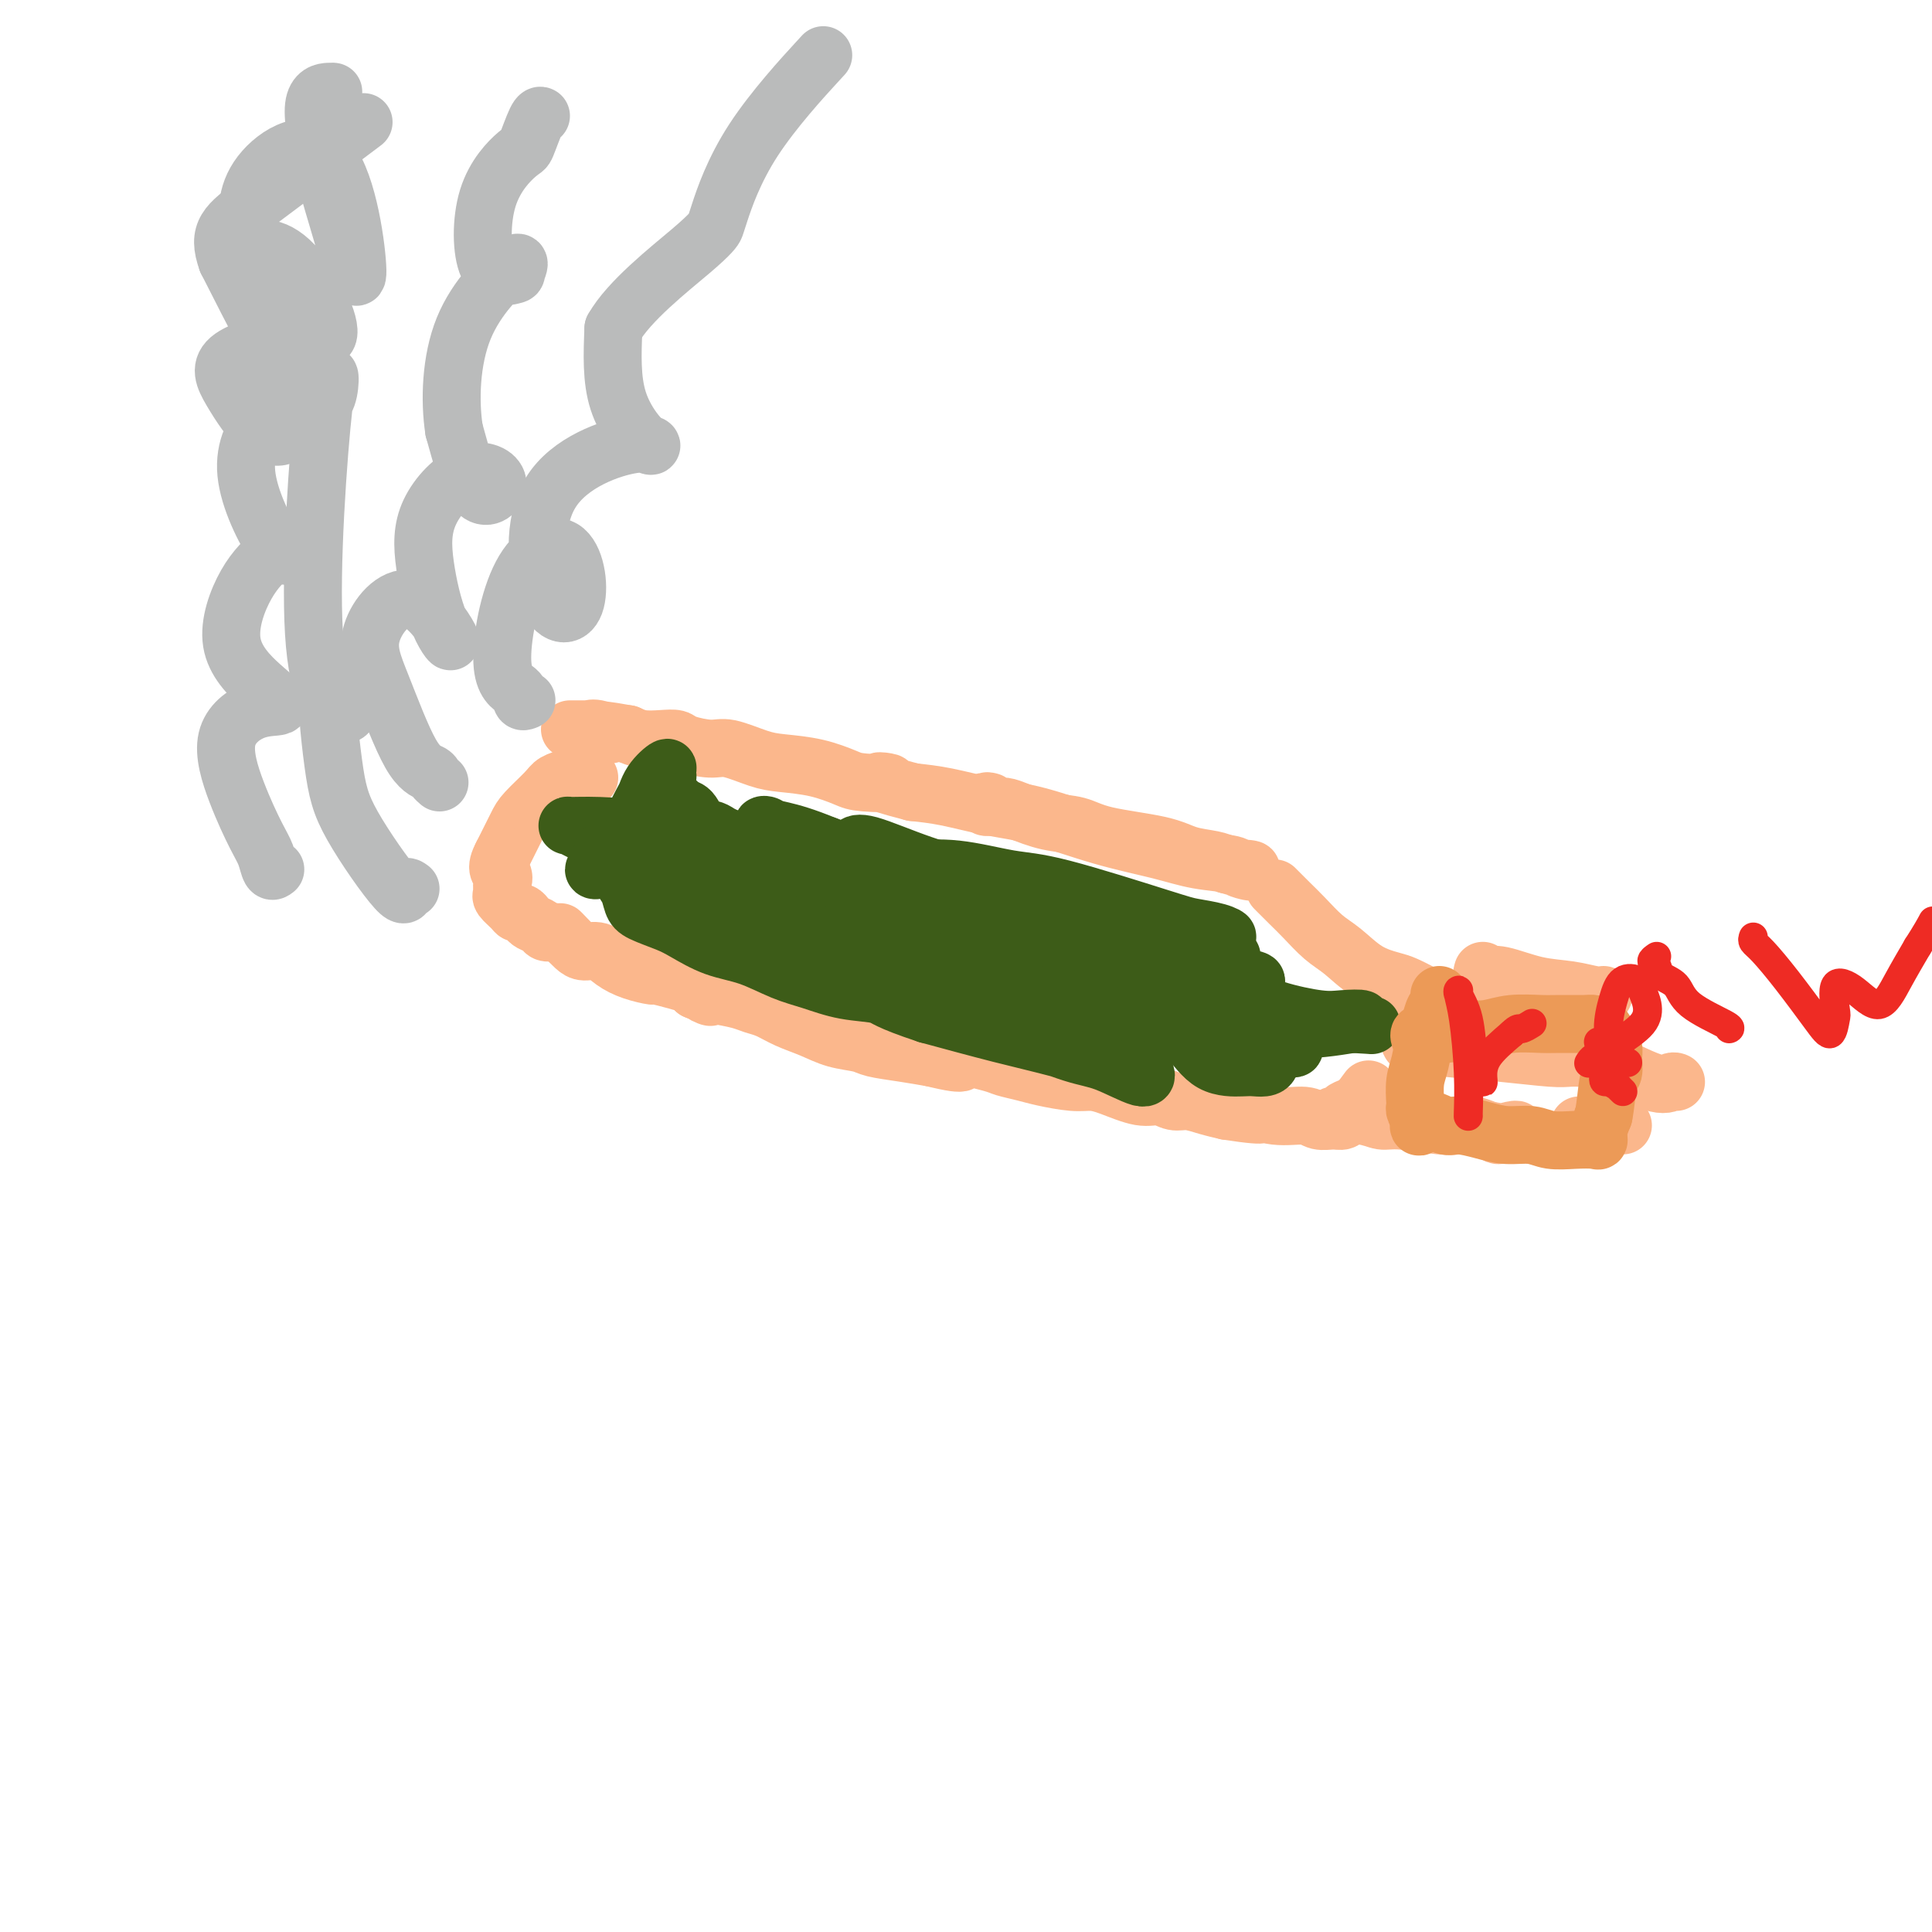 <svg viewBox='0 0 400 400' version='1.1' xmlns='http://www.w3.org/2000/svg' xmlns:xlink='http://www.w3.org/1999/xlink'><g fill='none' stroke='#FBB78C' stroke-width='12' stroke-linecap='round' stroke-linejoin='round'><path d='M205,166c-0.397,-0.114 -0.794,-0.227 -1,0c-0.206,0.227 -0.220,0.795 0,1c0.220,0.205 0.675,0.048 1,0c0.325,-0.048 0.519,0.014 1,0c0.481,-0.014 1.248,-0.103 2,0c0.752,0.103 1.488,0.397 3,1c1.512,0.603 3.799,1.513 6,2c2.201,0.487 4.315,0.550 6,1c1.685,0.450 2.940,1.286 6,2c3.060,0.714 7.923,1.305 11,2c3.077,0.695 4.367,1.495 6,2c1.633,0.505 3.609,0.716 5,1c1.391,0.284 2.195,0.642 3,1'/><path d='M254,179c8.108,2.241 3.879,1.344 3,1c-0.879,-0.344 1.593,-0.136 2,0c0.407,0.136 -1.252,0.201 -2,0c-0.748,-0.201 -0.584,-0.666 -2,-1c-1.416,-0.334 -4.412,-0.536 -7,-1c-2.588,-0.464 -4.767,-1.189 -8,-2c-3.233,-0.811 -7.521,-1.709 -12,-3c-4.479,-1.291 -9.149,-2.975 -13,-4c-3.851,-1.025 -6.883,-1.391 -10,-2c-3.117,-0.609 -6.319,-1.460 -9,-2c-2.681,-0.540 -4.840,-0.770 -7,-1'/><path d='M189,164c-11.395,-2.937 -5.881,-2.279 -5,-2c0.881,0.279 -2.870,0.178 -5,0c-2.130,-0.178 -2.639,-0.434 -4,-1c-1.361,-0.566 -3.573,-1.443 -6,-2c-2.427,-0.557 -5.070,-0.793 -7,-1c-1.930,-0.207 -3.146,-0.385 -5,-1c-1.854,-0.615 -4.347,-1.668 -6,-2c-1.653,-0.332 -2.466,0.055 -4,0c-1.534,-0.055 -3.790,-0.553 -5,-1c-1.210,-0.447 -1.376,-0.841 -2,-1c-0.624,-0.159 -1.706,-0.081 -3,0c-1.294,0.081 -2.798,0.166 -4,0c-1.202,-0.166 -2.101,-0.583 -3,-1'/><path d='M130,152c-9.945,-1.796 -5.308,-0.285 -4,0c1.308,0.285 -0.714,-0.656 -2,-1c-1.286,-0.344 -1.837,-0.092 -2,0c-0.163,0.092 0.061,0.025 0,0c-0.061,-0.025 -0.408,-0.007 -1,0c-0.592,0.007 -1.429,0.002 -2,0c-0.571,-0.002 -0.878,-0.001 -1,0c-0.122,0.001 -0.061,0.000 0,0'/><path d='M122,161c-0.348,-0.006 -0.696,-0.012 -1,0c-0.304,0.012 -0.564,0.041 -1,0c-0.436,-0.041 -1.047,-0.150 -2,0c-0.953,0.150 -2.248,0.561 -3,1c-0.752,0.439 -0.961,0.905 -2,2c-1.039,1.095 -2.907,2.819 -4,4c-1.093,1.181 -1.410,1.818 -2,3c-0.590,1.182 -1.454,2.909 -2,4c-0.546,1.091 -0.773,1.545 -1,2'/><path d='M104,177c-1.702,3.118 -0.458,3.412 0,4c0.458,0.588 0.129,1.471 0,2c-0.129,0.529 -0.060,0.706 0,1c0.060,0.294 0.110,0.705 0,1c-0.110,0.295 -0.380,0.474 0,1c0.380,0.526 1.410,1.398 2,2c0.590,0.602 0.739,0.935 1,1c0.261,0.065 0.632,-0.136 1,0c0.368,0.136 0.731,0.611 1,1c0.269,0.389 0.443,0.692 1,1c0.557,0.308 1.496,0.621 2,1c0.504,0.379 0.573,0.822 1,1c0.427,0.178 1.214,0.089 2,0'/><path d='M115,193c1.585,0.740 1.047,0.092 1,0c-0.047,-0.092 0.398,0.374 1,1c0.602,0.626 1.359,1.414 2,2c0.641,0.586 1.164,0.970 2,1c0.836,0.030 1.986,-0.294 3,0c1.014,0.294 1.892,1.206 3,2c1.108,0.794 2.447,1.470 4,2c1.553,0.530 3.319,0.916 4,1c0.681,0.084 0.275,-0.132 1,0c0.725,0.132 2.580,0.612 4,1c1.420,0.388 2.406,0.682 3,1c0.594,0.318 0.797,0.659 1,1'/><path d='M144,205c4.889,2.095 2.611,1.334 2,1c-0.611,-0.334 0.446,-0.241 2,0c1.554,0.241 3.605,0.631 5,1c1.395,0.369 2.136,0.719 3,1c0.864,0.281 1.853,0.495 3,1c1.147,0.505 2.454,1.301 4,2c1.546,0.699 3.332,1.301 5,2c1.668,0.699 3.218,1.497 5,2c1.782,0.503 3.797,0.712 5,1c1.203,0.288 1.593,0.654 3,1c1.407,0.346 3.831,0.670 6,1c2.169,0.330 4.085,0.665 6,1'/><path d='M193,219c8.610,2.118 5.634,0.413 6,0c0.366,-0.413 4.075,0.468 6,1c1.925,0.532 2.065,0.717 3,1c0.935,0.283 2.663,0.666 4,1c1.337,0.334 2.283,0.619 4,1c1.717,0.381 4.206,0.857 6,1c1.794,0.143 2.892,-0.049 4,0c1.108,0.049 2.224,0.338 4,1c1.776,0.662 4.211,1.697 6,2c1.789,0.303 2.932,-0.126 4,0c1.068,0.126 2.059,0.807 3,1c0.941,0.193 1.830,-0.102 3,0c1.170,0.102 2.620,0.601 4,1c1.380,0.399 2.690,0.700 4,1'/><path d='M254,230c10.640,1.637 6.742,0.228 6,0c-0.742,-0.228 1.674,0.724 4,1c2.326,0.276 4.561,-0.126 6,0c1.439,0.126 2.081,0.779 3,1c0.919,0.221 2.114,0.009 3,0c0.886,-0.009 1.464,0.183 2,0c0.536,-0.183 1.029,-0.742 2,-2c0.971,-1.258 2.420,-3.217 3,-4c0.580,-0.783 0.290,-0.392 0,0'/><path d='M264,184c0.019,0.019 0.037,0.037 0,0c-0.037,-0.037 -0.131,-0.130 0,0c0.131,0.130 0.487,0.484 1,1c0.513,0.516 1.181,1.195 2,2c0.819,0.805 1.787,1.735 3,3c1.213,1.265 2.669,2.863 4,4c1.331,1.137 2.536,1.813 4,3c1.464,1.187 3.186,2.885 5,4c1.814,1.115 3.719,1.646 5,2c1.281,0.354 1.937,0.530 3,1c1.063,0.470 2.531,1.235 4,2'/><path d='M295,206c2.897,0.955 4.139,0.843 5,1c0.861,0.157 1.342,0.582 2,1c0.658,0.418 1.493,0.830 2,1c0.507,0.170 0.686,0.098 1,0c0.314,-0.098 0.765,-0.222 1,0c0.235,0.222 0.256,0.791 0,1c-0.256,0.209 -0.787,0.060 -1,0c-0.213,-0.060 -0.106,-0.030 0,0'/><path d='M280,229c-0.773,0.310 -1.546,0.619 -2,1c-0.454,0.381 -0.590,0.833 -1,1c-0.410,0.167 -1.096,0.049 -1,0c0.096,-0.049 0.972,-0.028 1,0c0.028,0.028 -0.793,0.064 0,0c0.793,-0.064 3.198,-0.227 5,0c1.802,0.227 2.999,0.845 4,1c1.001,0.155 1.804,-0.152 4,0c2.196,0.152 5.784,0.762 8,1c2.216,0.238 3.058,0.102 4,0c0.942,-0.102 1.983,-0.172 3,0c1.017,0.172 2.008,0.586 3,1'/><path d='M308,234c5.083,0.751 2.290,1.129 2,1c-0.290,-0.129 1.922,-0.766 3,-1c1.078,-0.234 1.022,-0.067 1,0c-0.022,0.067 -0.011,0.033 0,0'/><path d='M291,208c-0.051,0.016 -0.102,0.031 0,0c0.102,-0.031 0.357,-0.110 1,0c0.643,0.110 1.675,0.408 3,1c1.325,0.592 2.943,1.479 5,2c2.057,0.521 4.551,0.676 6,1c1.449,0.324 1.852,0.818 2,1c0.148,0.182 0.042,0.052 0,0c-0.042,-0.052 -0.021,-0.026 0,0'/><path d='M307,201c-0.126,0.427 -0.252,0.853 0,1c0.252,0.147 0.880,0.014 1,0c0.120,-0.014 -0.270,0.091 0,0c0.270,-0.091 1.200,-0.378 3,0c1.800,0.378 4.468,1.422 7,2c2.532,0.578 4.926,0.691 7,1c2.074,0.309 3.828,0.814 5,1c1.172,0.186 1.764,0.053 2,0c0.236,-0.053 0.118,-0.027 0,0'/><path d='M292,216c-0.110,-0.091 -0.220,-0.182 1,0c1.220,0.182 3.770,0.637 7,1c3.230,0.363 7.139,0.633 11,1c3.861,0.367 7.674,0.830 10,1c2.326,0.170 3.165,0.046 4,0c0.835,-0.046 1.667,-0.013 2,0c0.333,0.013 0.166,0.007 0,0'/><path d='M322,215c0.048,0.473 0.096,0.946 0,1c-0.096,0.054 -0.337,-0.311 1,0c1.337,0.311 4.253,1.299 8,3c3.747,1.701 8.324,4.116 11,5c2.676,0.884 3.451,0.238 4,0c0.549,-0.238 0.871,-0.068 1,0c0.129,0.068 0.064,0.034 0,0'/><path d='M328,233c-0.619,0.000 -1.238,0.000 -1,0c0.238,0.000 1.332,-0.000 3,0c1.668,0.000 3.911,0.000 5,0c1.089,-0.000 1.026,-0.000 1,0c-0.026,0.000 -0.013,0.000 0,0'/></g>
<g fill='none' stroke='#3D5C18' stroke-width='12' stroke-linecap='round' stroke-linejoin='round'><path d='M148,187c0.074,0.034 0.147,0.068 0,0c-0.147,-0.068 -0.515,-0.239 1,0c1.515,0.239 4.911,0.889 9,2c4.089,1.111 8.870,2.684 12,4c3.130,1.316 4.608,2.373 6,3c1.392,0.627 2.698,0.822 3,1c0.302,0.178 -0.400,0.339 -1,0c-0.600,-0.339 -1.097,-1.179 -2,-2c-0.903,-0.821 -2.211,-1.622 -5,-3c-2.789,-1.378 -7.059,-3.333 -11,-5c-3.941,-1.667 -7.555,-3.048 -10,-4c-2.445,-0.952 -3.723,-1.476 -5,-2'/><path d='M145,181c-5.669,-2.749 -2.840,-1.623 -1,-1c1.840,0.623 2.693,0.742 4,1c1.307,0.258 3.070,0.655 5,1c1.930,0.345 4.028,0.639 9,2c4.972,1.361 12.818,3.788 17,5c4.182,1.212 4.700,1.209 5,1c0.300,-0.209 0.382,-0.624 0,-1c-0.382,-0.376 -1.227,-0.714 -4,-2c-2.773,-1.286 -7.472,-3.521 -13,-6c-5.528,-2.479 -11.884,-5.200 -16,-7c-4.116,-1.800 -5.993,-2.677 -7,-3c-1.007,-0.323 -1.145,-0.092 -1,0c0.145,0.092 0.572,0.046 1,0'/><path d='M144,171c-6.046,-2.899 -1.161,-0.646 3,1c4.161,1.646 7.599,2.683 11,4c3.401,1.317 6.764,2.912 9,4c2.236,1.088 3.346,1.667 4,2c0.654,0.333 0.852,0.418 -1,0c-1.852,-0.418 -5.756,-1.341 -8,-2c-2.244,-0.659 -2.830,-1.054 -6,-2c-3.170,-0.946 -8.924,-2.441 -12,-3c-3.076,-0.559 -3.474,-0.181 -4,0c-0.526,0.181 -1.180,0.164 -1,0c0.180,-0.164 1.194,-0.475 3,0c1.806,0.475 4.403,1.738 7,3'/><path d='M149,178c3.430,1.256 7.504,2.894 12,5c4.496,2.106 9.414,4.678 13,6c3.586,1.322 5.841,1.395 8,2c2.159,0.605 4.224,1.743 5,2c0.776,0.257 0.265,-0.368 -1,-1c-1.265,-0.632 -3.285,-1.273 -5,-2c-1.715,-0.727 -3.126,-1.540 -9,-4c-5.874,-2.460 -16.211,-6.565 -22,-9c-5.789,-2.435 -7.029,-3.199 -8,-4c-0.971,-0.801 -1.673,-1.637 -2,-2c-0.327,-0.363 -0.280,-0.252 0,0c0.280,0.252 0.794,0.643 4,2c3.206,1.357 9.103,3.678 15,6'/><path d='M159,179c6.643,2.143 13.751,3.500 20,5c6.249,1.500 11.637,3.143 15,4c3.363,0.857 4.699,0.929 6,1c1.301,0.071 2.567,0.143 3,0c0.433,-0.143 0.035,-0.500 -1,-1c-1.035,-0.500 -2.706,-1.142 -5,-2c-2.294,-0.858 -5.211,-1.930 -10,-4c-4.789,-2.070 -11.451,-5.137 -16,-7c-4.549,-1.863 -6.987,-2.521 -9,-3c-2.013,-0.479 -3.601,-0.778 -4,-1c-0.399,-0.222 0.393,-0.368 1,0c0.607,0.368 1.031,1.248 3,2c1.969,0.752 5.485,1.376 9,2'/><path d='M171,175c5.567,2.011 12.983,5.037 19,7c6.017,1.963 10.635,2.861 14,4c3.365,1.139 5.477,2.517 8,3c2.523,0.483 5.458,0.070 7,0c1.542,-0.070 1.693,0.205 1,0c-0.693,-0.205 -2.228,-0.888 -5,-2c-2.772,-1.112 -6.780,-2.653 -11,-4c-4.220,-1.347 -8.653,-2.502 -13,-4c-4.347,-1.498 -8.608,-3.340 -11,-4c-2.392,-0.660 -2.913,-0.139 -3,0c-0.087,0.139 0.261,-0.103 1,0c0.739,0.103 1.870,0.552 3,1'/><path d='M181,176c0.877,0.406 1.070,0.922 7,3c5.930,2.078 17.596,5.717 26,8c8.404,2.283 13.545,3.211 19,4c5.455,0.789 11.222,1.439 15,2c3.778,0.561 5.566,1.033 6,1c0.434,-0.033 -0.486,-0.571 -2,-1c-1.514,-0.429 -3.622,-0.749 -5,-1c-1.378,-0.251 -2.024,-0.431 -7,-2c-4.976,-1.569 -14.281,-4.525 -20,-6c-5.719,-1.475 -7.853,-1.467 -11,-2c-3.147,-0.533 -7.309,-1.605 -11,-2c-3.691,-0.395 -6.912,-0.113 -7,0c-0.088,0.113 2.956,0.056 6,0'/><path d='M197,180c2.092,0.406 4.321,1.420 8,3c3.679,1.580 8.809,3.726 16,6c7.191,2.274 16.443,4.676 22,6c5.557,1.324 7.420,1.570 9,2c1.580,0.430 2.877,1.043 3,1c0.123,-0.043 -0.927,-0.744 -2,-1c-1.073,-0.256 -2.168,-0.068 -4,0c-1.832,0.068 -4.402,0.017 -7,0c-2.598,-0.017 -5.224,0.001 -7,0c-1.776,-0.001 -2.703,-0.021 -7,0c-4.297,0.021 -11.965,0.083 -17,0c-5.035,-0.083 -7.439,-0.309 -10,0c-2.561,0.309 -5.281,1.155 -8,2'/><path d='M193,199c-10.545,0.874 -5.907,2.560 -4,3c1.907,0.440 1.083,-0.365 1,0c-0.083,0.365 0.573,1.900 4,4c3.427,2.100 9.623,4.766 15,7c5.377,2.234 9.933,4.035 13,5c3.067,0.965 4.644,1.094 7,2c2.356,0.906 5.492,2.587 7,3c1.508,0.413 1.387,-0.444 1,-1c-0.387,-0.556 -1.040,-0.812 -2,-1c-0.960,-0.188 -2.226,-0.308 -5,-1c-2.774,-0.692 -7.054,-1.956 -11,-3c-3.946,-1.044 -7.556,-1.870 -12,-3c-4.444,-1.130 -9.722,-2.565 -15,-4'/><path d='M192,210c-8.741,-2.883 -8.594,-3.592 -10,-4c-1.406,-0.408 -4.366,-0.517 -7,-1c-2.634,-0.483 -4.942,-1.340 -7,-2c-2.058,-0.660 -3.865,-1.121 -6,-2c-2.135,-0.879 -4.600,-2.175 -7,-3c-2.400,-0.825 -4.737,-1.179 -7,-2c-2.263,-0.821 -4.451,-2.111 -6,-3c-1.549,-0.889 -2.459,-1.378 -4,-2c-1.541,-0.622 -3.714,-1.377 -5,-2c-1.286,-0.623 -1.685,-1.116 -2,-2c-0.315,-0.884 -0.546,-2.161 -1,-3c-0.454,-0.839 -1.130,-1.240 -1,-3c0.130,-1.760 1.065,-4.880 2,-8'/><path d='M131,173c0.691,-2.345 1.417,-4.209 2,-6c0.583,-1.791 1.023,-3.509 2,-5c0.977,-1.491 2.492,-2.755 3,-3c0.508,-0.245 0.008,0.527 0,1c-0.008,0.473 0.476,0.645 0,1c-0.476,0.355 -1.911,0.893 -3,2c-1.089,1.107 -1.831,2.781 -3,5c-1.169,2.219 -2.766,4.981 -4,7c-1.234,2.019 -2.104,3.294 -3,4c-0.896,0.706 -1.818,0.844 -2,1c-0.182,0.156 0.377,0.330 1,0c0.623,-0.330 1.312,-1.165 2,-2'/><path d='M126,178c-1.500,2.597 0.749,-0.411 3,-3c2.251,-2.589 4.504,-4.760 6,-6c1.496,-1.240 2.234,-1.551 3,-2c0.766,-0.449 1.558,-1.037 2,-1c0.442,0.037 0.533,0.699 1,1c0.467,0.301 1.310,0.240 2,1c0.690,0.760 1.228,2.340 2,3c0.772,0.660 1.777,0.401 3,1c1.223,0.599 2.665,2.055 5,3c2.335,0.945 5.564,1.377 8,2c2.436,0.623 4.079,1.437 6,2c1.921,0.563 4.120,0.875 5,1c0.880,0.125 0.440,0.062 0,0'/><path d='M172,180c2.082,0.494 -2.212,-0.772 -6,-2c-3.788,-1.228 -7.068,-2.420 -10,-3c-2.932,-0.580 -5.515,-0.548 -9,-1c-3.485,-0.452 -7.871,-1.386 -12,-2c-4.129,-0.614 -8.001,-0.907 -11,-1c-2.999,-0.093 -5.125,0.015 -6,0c-0.875,-0.015 -0.498,-0.151 0,0c0.498,0.151 1.117,0.590 2,1c0.883,0.410 2.031,0.790 6,2c3.969,1.210 10.761,3.249 16,5c5.239,1.751 8.925,3.215 14,4c5.075,0.785 11.537,0.893 18,1'/><path d='M174,184c3.983,0.167 4.941,0.085 6,0c1.059,-0.085 2.218,-0.173 3,0c0.782,0.173 1.186,0.608 0,0c-1.186,-0.608 -3.961,-2.258 -8,-3c-4.039,-0.742 -9.340,-0.578 -15,-1c-5.660,-0.422 -11.677,-1.432 -16,-2c-4.323,-0.568 -6.951,-0.693 -10,-1c-3.049,-0.307 -6.518,-0.794 -8,-1c-1.482,-0.206 -0.977,-0.130 -1,0c-0.023,0.130 -0.573,0.313 0,1c0.573,0.687 2.270,1.877 5,3c2.730,1.123 6.494,2.178 12,4c5.506,1.822 12.753,4.411 20,7'/><path d='M162,191c10.383,3.740 18.341,5.591 24,7c5.659,1.409 9.019,2.376 12,3c2.981,0.624 5.582,0.906 7,1c1.418,0.094 1.652,-0.001 1,0c-0.652,0.001 -2.188,0.099 -4,0c-1.812,-0.099 -3.898,-0.395 -7,-1c-3.102,-0.605 -7.221,-1.520 -10,-2c-2.779,-0.480 -4.220,-0.524 -5,-1c-0.780,-0.476 -0.900,-1.385 0,-1c0.900,0.385 2.819,2.065 4,3c1.181,0.935 1.623,1.124 7,2c5.377,0.876 15.688,2.438 26,4'/><path d='M217,206c9.711,1.845 20.989,4.457 27,6c6.011,1.543 6.756,2.016 7,2c0.244,-0.016 -0.012,-0.522 0,-1c0.012,-0.478 0.294,-0.927 0,-1c-0.294,-0.073 -1.162,0.229 -4,0c-2.838,-0.229 -7.645,-0.990 -12,-2c-4.355,-1.010 -8.259,-2.270 -12,-3c-3.741,-0.730 -7.318,-0.930 -9,-1c-1.682,-0.070 -1.470,-0.011 -1,0c0.470,0.011 1.198,-0.028 2,0c0.802,0.028 1.677,0.123 7,1c5.323,0.877 15.092,2.536 22,4c6.908,1.464 10.954,2.732 15,4'/><path d='M259,215c8.090,1.556 5.815,0.946 6,1c0.185,0.054 2.829,0.774 3,1c0.171,0.226 -2.130,-0.041 -3,0c-0.870,0.041 -0.307,0.389 -2,0c-1.693,-0.389 -5.641,-1.517 -8,-2c-2.359,-0.483 -3.130,-0.321 -5,-1c-1.870,-0.679 -4.840,-2.198 -7,-3c-2.160,-0.802 -3.511,-0.886 -4,-1c-0.489,-0.114 -0.117,-0.257 1,0c1.117,0.257 2.980,0.914 6,1c3.020,0.086 7.198,-0.400 11,0c3.802,0.400 7.229,1.686 11,2c3.771,0.314 7.885,-0.343 12,-1'/><path d='M280,212c6.744,0.369 3.104,0.290 2,0c-1.104,-0.290 0.327,-0.792 0,-1c-0.327,-0.208 -2.411,-0.123 -4,0c-1.589,0.123 -2.684,0.282 -5,0c-2.316,-0.282 -5.854,-1.007 -9,-2c-3.146,-0.993 -5.899,-2.256 -9,-3c-3.101,-0.744 -6.548,-0.969 -10,-2c-3.452,-1.031 -6.908,-2.867 -9,-4c-2.092,-1.133 -2.820,-1.563 -3,-2c-0.180,-0.437 0.189,-0.880 1,-1c0.811,-0.120 2.065,0.083 3,0c0.935,-0.083 1.553,-0.452 4,0c2.447,0.452 6.724,1.726 11,3'/><path d='M252,200c3.874,0.714 4.059,1.497 5,2c0.941,0.503 2.637,0.724 3,1c0.363,0.276 -0.609,0.607 -1,1c-0.391,0.393 -0.201,0.850 -1,1c-0.799,0.150 -2.585,-0.005 -4,0c-1.415,0.005 -2.457,0.171 -4,0c-1.543,-0.171 -3.587,-0.680 -5,-1c-1.413,-0.320 -2.195,-0.453 -3,-1c-0.805,-0.547 -1.633,-1.509 -2,-2c-0.367,-0.491 -0.272,-0.510 0,-1c0.272,-0.490 0.722,-1.451 2,-2c1.278,-0.549 3.382,-0.686 6,0c2.618,0.686 5.748,2.196 8,4c2.252,1.804 3.626,3.902 5,6'/><path d='M261,208c2.720,2.861 3.021,5.014 3,6c-0.021,0.986 -0.364,0.807 -2,1c-1.636,0.193 -4.565,0.759 -6,1c-1.435,0.241 -1.376,0.156 -3,0c-1.624,-0.156 -4.932,-0.385 -7,-1c-2.068,-0.615 -2.897,-1.616 -3,-3c-0.103,-1.384 0.522,-3.149 1,-4c0.478,-0.851 0.811,-0.787 2,-1c1.189,-0.213 3.233,-0.704 5,-1c1.767,-0.296 3.257,-0.399 5,1c1.743,1.399 3.738,4.300 5,6c1.262,1.700 1.789,2.200 2,3c0.211,0.800 0.105,1.900 0,3'/><path d='M263,219c0.505,2.312 -1.731,2.091 -3,2c-1.269,-0.091 -1.569,-0.052 -3,0c-1.431,0.052 -3.991,0.115 -6,-1c-2.009,-1.115 -3.467,-3.410 -5,-5c-1.533,-1.590 -3.140,-2.475 -4,-4c-0.860,-1.525 -0.971,-3.689 0,-5c0.971,-1.311 3.025,-1.770 4,-2c0.975,-0.230 0.873,-0.230 1,0c0.127,0.230 0.484,0.692 1,1c0.516,0.308 1.190,0.464 1,1c-0.190,0.536 -1.243,1.452 -2,2c-0.757,0.548 -1.216,0.728 -2,1c-0.784,0.272 -1.892,0.636 -3,1'/><path d='M242,210c-1.167,0.667 -0.583,0.333 0,0'/></g>
<g fill='none' stroke='#EC9A57' stroke-width='12' stroke-linecap='round' stroke-linejoin='round'><path d='M298,206c-0.024,0.319 -0.048,0.639 0,1c0.048,0.361 0.168,0.764 0,1c-0.168,0.236 -0.623,0.305 -1,1c-0.377,0.695 -0.675,2.015 -1,3c-0.325,0.985 -0.675,1.636 -1,3c-0.325,1.364 -0.624,3.440 -1,5c-0.376,1.560 -0.830,2.603 -1,4c-0.170,1.397 -0.056,3.148 0,4c0.056,0.852 0.053,0.806 0,1c-0.053,0.194 -0.158,0.627 0,1c0.158,0.373 0.579,0.687 1,1'/><path d='M294,231c-0.604,4.030 -0.112,1.606 1,1c1.112,-0.606 2.846,0.607 4,1c1.154,0.393 1.728,-0.035 3,0c1.272,0.035 3.242,0.531 5,1c1.758,0.469 3.304,0.910 5,1c1.696,0.090 3.540,-0.171 5,0c1.460,0.171 2.534,0.773 4,1c1.466,0.227 3.324,0.080 5,0c1.676,-0.080 3.171,-0.094 4,0c0.829,0.094 0.992,0.294 1,0c0.008,-0.294 -0.141,-1.084 0,-2c0.141,-0.916 0.570,-1.958 1,-3'/><path d='M332,231c0.474,-2.279 0.660,-5.478 1,-7c0.340,-1.522 0.835,-1.367 1,-2c0.165,-0.633 -0.001,-2.054 0,-3c0.001,-0.946 0.169,-1.416 0,-2c-0.169,-0.584 -0.674,-1.281 -1,-2c-0.326,-0.719 -0.472,-1.460 -1,-2c-0.528,-0.540 -1.438,-0.878 -2,-1c-0.562,-0.122 -0.775,-0.029 -2,0c-1.225,0.029 -3.461,-0.006 -5,0c-1.539,0.006 -2.382,0.053 -4,0c-1.618,-0.053 -4.013,-0.207 -6,0c-1.987,0.207 -3.568,0.773 -5,1c-1.432,0.227 -2.716,0.113 -4,0'/><path d='M304,213c-4.620,0.382 -3.171,0.838 -4,1c-0.829,0.162 -3.935,0.030 -5,0c-1.065,-0.030 -0.090,0.044 0,0c0.090,-0.044 -0.707,-0.204 -1,0c-0.293,0.204 -0.084,0.773 0,1c0.084,0.227 0.042,0.114 0,0'/></g>
<g fill='none' stroke='#BABBBB' stroke-width='12' stroke-linecap='round' stroke-linejoin='round'><path d='M57,180c-0.345,0.271 -0.689,0.542 -1,0c-0.311,-0.542 -0.588,-1.897 -1,-3c-0.412,-1.103 -0.958,-1.953 -2,-4c-1.042,-2.047 -2.579,-5.289 -4,-9c-1.421,-3.711 -2.727,-7.890 -2,-11c0.727,-3.110 3.487,-5.152 6,-6c2.513,-0.848 4.778,-0.501 5,-1c0.222,-0.499 -1.600,-1.845 -4,-4c-2.400,-2.155 -5.377,-5.119 -6,-9c-0.623,-3.881 1.108,-8.680 3,-12c1.892,-3.320 3.946,-5.160 6,-7'/><path d='M57,114c2.145,-3.075 3.006,-1.264 3,0c-0.006,1.264 -0.881,1.981 -3,-1c-2.119,-2.981 -5.481,-9.661 -6,-15c-0.519,-5.339 1.807,-9.335 4,-11c2.193,-1.665 4.254,-0.997 5,0c0.746,0.997 0.177,2.322 -1,3c-1.177,0.678 -2.962,0.710 -5,-1c-2.038,-1.710 -4.327,-5.161 -6,-8c-1.673,-2.839 -2.729,-5.066 0,-7c2.729,-1.934 9.242,-3.573 12,-3c2.758,0.573 1.760,3.360 0,3c-1.760,-0.360 -4.281,-3.866 -6,-7c-1.719,-3.134 -2.634,-5.895 -3,-8c-0.366,-2.105 -0.183,-3.552 0,-5'/><path d='M51,54c0.972,-2.935 4.900,-3.771 9,0c4.100,3.771 8.370,12.149 8,15c-0.370,2.851 -5.382,0.175 -9,-4c-3.618,-4.175 -5.843,-9.851 -7,-15c-1.157,-5.149 -1.247,-9.773 2,-14c3.247,-4.227 9.830,-8.057 14,-3c4.170,5.057 5.926,19.001 6,23c0.074,3.999 -1.535,-1.948 -3,-7c-1.465,-5.052 -2.785,-9.210 -4,-14c-1.215,-4.790 -2.326,-10.212 -2,-13c0.326,-2.788 2.088,-2.943 3,-3c0.912,-0.057 0.975,-0.016 1,0c0.025,0.016 0.013,0.008 0,0'/><path d='M91,162c-0.390,-0.336 -0.779,-0.671 -1,-1c-0.221,-0.329 -0.272,-0.651 -1,-1c-0.728,-0.349 -2.133,-0.725 -4,-4c-1.867,-3.275 -4.197,-9.451 -6,-14c-1.803,-4.549 -3.078,-7.472 -2,-11c1.078,-3.528 4.511,-7.661 8,-7c3.489,0.661 7.035,6.115 8,8c0.965,1.885 -0.652,0.200 -2,-3c-1.348,-3.200 -2.429,-7.916 -3,-12c-0.571,-4.084 -0.634,-7.536 1,-11c1.634,-3.464 4.964,-6.939 8,-8c3.036,-1.061 5.779,0.291 6,2c0.221,1.709 -2.080,3.774 -4,2c-1.920,-1.774 -3.460,-7.387 -5,-13'/><path d='M94,89c-0.912,-5.965 -0.693,-14.379 2,-21c2.693,-6.621 7.858,-11.450 10,-13c2.142,-1.550 1.260,0.179 1,1c-0.260,0.821 0.100,0.732 -1,1c-1.100,0.268 -3.661,0.891 -5,-2c-1.339,-2.891 -1.455,-9.296 0,-14c1.455,-4.704 4.481,-7.705 6,-9c1.519,-1.295 1.531,-0.883 2,-2c0.469,-1.117 1.396,-3.762 2,-5c0.604,-1.238 0.887,-1.068 1,-1c0.113,0.068 0.057,0.034 0,0'/><path d='M109,145c-0.415,0.174 -0.831,0.348 -1,0c-0.169,-0.348 -0.093,-1.217 -1,-2c-0.907,-0.783 -2.798,-1.478 -3,-6c-0.202,-4.522 1.286,-12.870 4,-18c2.714,-5.130 6.653,-7.041 9,-5c2.347,2.041 3.100,8.035 2,11c-1.100,2.965 -4.053,2.902 -6,-2c-1.947,-4.902 -2.886,-14.642 1,-21c3.886,-6.358 12.598,-9.333 17,-10c4.402,-0.667 4.493,0.974 3,0c-1.493,-0.974 -4.569,-4.564 -6,-9c-1.431,-4.436 -1.215,-9.718 -1,-15'/><path d='M127,68c3.166,-5.643 11.583,-12.250 16,-16c4.417,-3.750 4.836,-4.643 5,-5c0.164,-0.357 0.075,-0.178 1,-3c0.925,-2.822 2.864,-8.644 7,-15c4.136,-6.356 10.467,-13.244 13,-16c2.533,-2.756 1.266,-1.378 0,0'/><path d='M85,184c-0.441,-0.328 -0.882,-0.656 -1,0c-0.118,0.656 0.088,2.296 -2,0c-2.088,-2.296 -6.469,-8.529 -9,-13c-2.531,-4.471 -3.210,-7.181 -4,-13c-0.790,-5.819 -1.691,-14.746 -1,-18c0.691,-3.254 2.973,-0.833 4,2c1.027,2.833 0.800,6.078 -1,6c-1.800,-0.078 -5.173,-3.479 -6,-17c-0.827,-13.521 0.892,-37.160 2,-47c1.108,-9.840 1.606,-5.880 1,-3c-0.606,2.880 -2.316,4.680 -6,0c-3.684,-4.680 -9.342,-15.840 -15,-27'/><path d='M47,54c-2.155,-6.000 -0.042,-7.500 6,-12c6.042,-4.500 16.012,-12.000 20,-15c3.988,-3.000 1.994,-1.500 0,0'/></g>
<g fill='none' stroke='#EE2B24' stroke-width='6' stroke-linecap='round' stroke-linejoin='round'><path d='M304,231c-0.022,0.188 -0.044,0.376 0,-1c0.044,-1.376 0.154,-4.315 0,-8c-0.154,-3.685 -0.570,-8.114 -1,-11c-0.430,-2.886 -0.872,-4.227 -1,-5c-0.128,-0.773 0.060,-0.976 0,-1c-0.060,-0.024 -0.366,0.131 0,1c0.366,0.869 1.405,2.453 2,5c0.595,2.547 0.748,6.059 1,8c0.252,1.941 0.603,2.313 1,3c0.397,0.687 0.838,1.689 1,2c0.162,0.311 0.044,-0.070 0,-1c-0.044,-0.930 -0.012,-2.409 1,-4c1.012,-1.591 3.006,-3.296 5,-5'/><path d='M313,214c1.417,-1.405 1.458,-0.917 2,-1c0.542,-0.083 1.583,-0.738 2,-1c0.417,-0.262 0.208,-0.131 0,0'/><path d='M336,226c-0.473,-0.457 -0.947,-0.914 -1,-1c-0.053,-0.086 0.314,0.198 0,0c-0.314,-0.198 -1.311,-0.878 -2,-1c-0.689,-0.122 -1.072,0.312 -1,-1c0.072,-1.312 0.598,-4.372 1,-6c0.402,-1.628 0.679,-1.824 1,-2c0.321,-0.176 0.685,-0.331 1,0c0.315,0.331 0.582,1.147 0,2c-0.582,0.853 -2.012,1.744 -3,2c-0.988,0.256 -1.535,-0.123 -2,0c-0.465,0.123 -0.847,0.750 -1,1c-0.153,0.250 -0.076,0.125 0,0'/><path d='M337,220c-0.768,-0.421 -1.536,-0.842 -2,-1c-0.464,-0.158 -0.625,-0.054 -1,-1c-0.375,-0.946 -0.963,-2.942 -1,-5c-0.037,-2.058 0.477,-4.179 1,-6c0.523,-1.821 1.055,-3.341 2,-4c0.945,-0.659 2.304,-0.455 3,0c0.696,0.455 0.730,1.161 1,2c0.270,0.839 0.776,1.811 1,3c0.224,1.189 0.165,2.595 -1,4c-1.165,1.405 -3.436,2.810 -5,4c-1.564,1.190 -2.421,2.167 -3,2c-0.579,-0.167 -0.880,-1.476 -1,-2c-0.120,-0.524 -0.060,-0.262 0,0'/><path d='M343,198c-0.527,0.360 -1.055,0.721 -1,1c0.055,0.279 0.691,0.477 1,1c0.309,0.523 0.289,1.369 1,2c0.711,0.631 2.152,1.045 3,2c0.848,0.955 1.104,2.452 3,4c1.896,1.548 5.434,3.148 7,4c1.566,0.852 1.162,0.958 1,1c-0.162,0.042 -0.081,0.021 0,0'/><path d='M363,194c-0.118,0.321 -0.235,0.643 0,1c0.235,0.357 0.823,0.750 2,2c1.177,1.250 2.943,3.355 5,6c2.057,2.645 4.405,5.828 6,8c1.595,2.172 2.438,3.332 3,3c0.562,-0.332 0.842,-2.155 1,-3c0.158,-0.845 0.194,-0.713 0,-2c-0.194,-1.287 -0.618,-3.994 0,-5c0.618,-1.006 2.279,-0.311 4,1c1.721,1.311 3.502,3.238 5,3c1.498,-0.238 2.714,-2.639 4,-5c1.286,-2.361 2.643,-4.680 4,-7'/><path d='M397,196c1.911,-2.978 2.689,-4.422 3,-5c0.311,-0.578 0.156,-0.289 0,0'/></g>
</svg>
